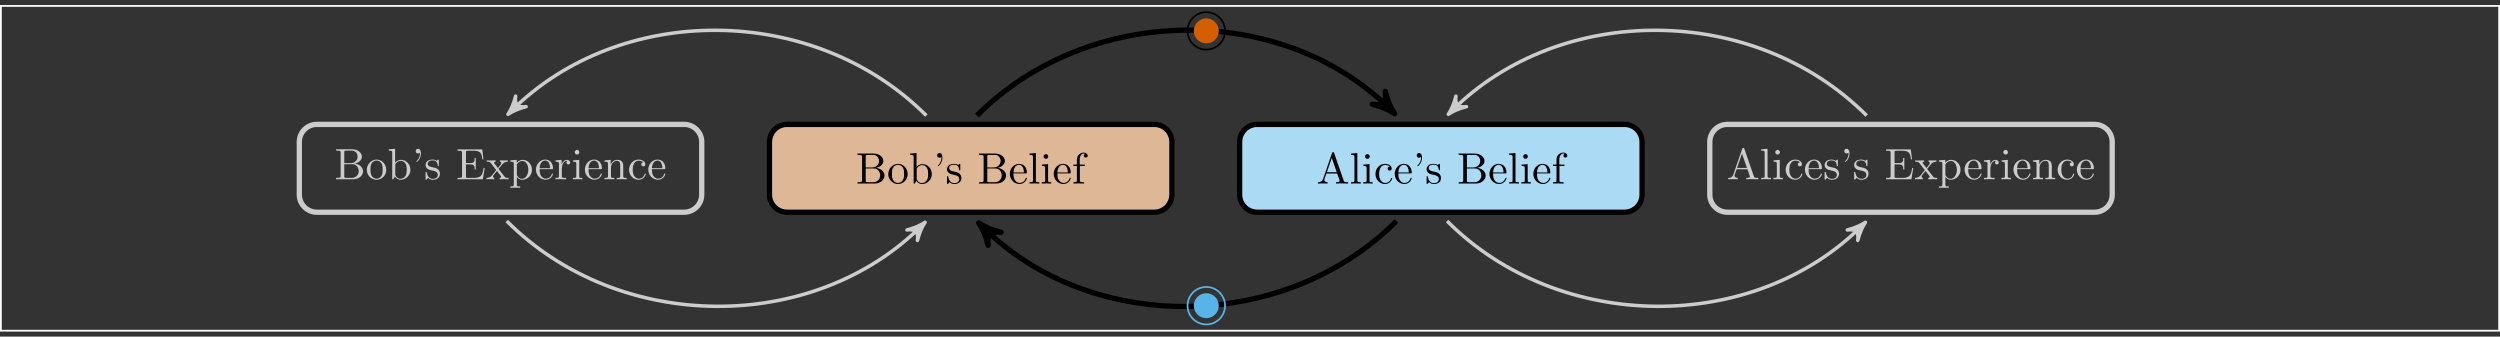 <svg xmlns="http://www.w3.org/2000/svg" xmlns:xlink="http://www.w3.org/1999/xlink" width="567.327pt" height="76.385pt" viewBox="0 0 567.327 76.385" version="1.1">
<rect x="0" y="0" width="567.327" height="76.385" fill="#333333" stroke="none"/>
<defs>
<g>
<symbol overflow="visible" id="glyph0-0">
<path style="stroke:none;" d=""/>
</symbol>
<symbol overflow="visible" id="glyph0-1">
<path style="stroke:none;" d="M 2.219 -3.656 L 2.219 -6.094 C 2.219 -6.438 2.234 -6.5 2.703 -6.5 L 3.938 -6.5 C 4.906 -6.5 5.25 -5.656 5.25 -5.125 C 5.25 -4.484 4.766 -3.656 3.656 -3.656 Z M 4.562 -3.562 C 5.531 -3.75 6.219 -4.391 6.219 -5.125 C 6.219 -5.984 5.297 -6.812 4 -6.812 L 0.359 -6.812 L 0.359 -6.5 L 0.594 -6.5 C 1.359 -6.5 1.391 -6.391 1.391 -6.031 L 1.391 -0.781 C 1.391 -0.422 1.359 -0.312 0.594 -0.312 L 0.359 -0.312 L 0.359 0 L 4.266 0 C 5.594 0 6.484 -0.891 6.484 -1.828 C 6.484 -2.688 5.672 -3.438 4.562 -3.562 Z M 3.953 -0.312 L 2.703 -0.312 C 2.234 -0.312 2.219 -0.375 2.219 -0.703 L 2.219 -3.422 L 4.094 -3.422 C 5.078 -3.422 5.5 -2.5 5.5 -1.828 C 5.5 -1.125 4.969 -0.312 3.953 -0.312 Z M 3.953 -0.312 "/>
</symbol>
<symbol overflow="visible" id="glyph0-2">
<path style="stroke:none;" d="M 4.688 -2.141 C 4.688 -3.406 3.703 -4.469 2.5 -4.469 C 1.25 -4.469 0.281 -3.375 0.281 -2.141 C 0.281 -0.844 1.312 0.109 2.484 0.109 C 3.688 0.109 4.688 -0.875 4.688 -2.141 Z M 2.5 -0.141 C 2.062 -0.141 1.625 -0.344 1.359 -0.812 C 1.109 -1.25 1.109 -1.859 1.109 -2.219 C 1.109 -2.609 1.109 -3.141 1.344 -3.578 C 1.609 -4.031 2.078 -4.25 2.484 -4.25 C 2.922 -4.25 3.344 -4.031 3.609 -3.594 C 3.875 -3.172 3.875 -2.594 3.875 -2.219 C 3.875 -1.859 3.875 -1.312 3.656 -0.875 C 3.422 -0.422 2.984 -0.141 2.5 -0.141 Z M 2.5 -0.141 "/>
</symbol>
<symbol overflow="visible" id="glyph0-3">
<path style="stroke:none;" d="M 1.719 -3.766 L 1.719 -6.922 L 0.281 -6.812 L 0.281 -6.5 C 0.984 -6.5 1.062 -6.438 1.062 -5.938 L 1.062 0 L 1.312 0 C 1.312 -0.016 1.391 -0.156 1.672 -0.625 C 1.812 -0.391 2.234 0.109 2.969 0.109 C 4.156 0.109 5.188 -0.875 5.188 -2.156 C 5.188 -3.422 4.219 -4.406 3.078 -4.406 C 2.297 -4.406 1.875 -3.938 1.719 -3.766 Z M 1.75 -1.141 L 1.75 -3.188 C 1.75 -3.375 1.75 -3.391 1.859 -3.547 C 2.25 -4.109 2.797 -4.188 3.031 -4.188 C 3.484 -4.188 3.844 -3.922 4.078 -3.547 C 4.344 -3.141 4.359 -2.578 4.359 -2.156 C 4.359 -1.797 4.344 -1.203 4.062 -0.75 C 3.844 -0.438 3.469 -0.109 2.938 -0.109 C 2.484 -0.109 2.125 -0.344 1.891 -0.719 C 1.75 -0.922 1.75 -0.953 1.75 -1.141 Z M 1.75 -1.141 "/>
</symbol>
<symbol overflow="visible" id="glyph0-4">
<path style="stroke:none;" d="M 2.047 -5.875 C 2.047 -6.469 1.812 -6.922 1.391 -6.922 C 1.031 -6.922 0.859 -6.656 0.859 -6.391 C 0.859 -6.125 1.031 -5.859 1.391 -5.859 C 1.578 -5.859 1.719 -5.969 1.781 -6.016 C 1.797 -6.047 1.797 -6.047 1.812 -6.047 C 1.828 -6.047 1.828 -5.906 1.828 -5.875 C 1.828 -5.547 1.766 -4.828 1.141 -4.219 C 1.016 -4.094 1.016 -4.078 1.016 -4.047 C 1.016 -3.984 1.062 -3.938 1.109 -3.938 C 1.219 -3.938 2.047 -4.688 2.047 -5.875 Z M 2.047 -5.875 "/>
</symbol>
<symbol overflow="visible" id="glyph0-5">
<path style="stroke:none;" d="M 2.078 -1.938 C 2.297 -1.891 3.109 -1.734 3.109 -1.016 C 3.109 -0.516 2.766 -0.109 1.984 -0.109 C 1.141 -0.109 0.781 -0.672 0.594 -1.531 C 0.562 -1.656 0.562 -1.688 0.453 -1.688 C 0.328 -1.688 0.328 -1.625 0.328 -1.453 L 0.328 -0.125 C 0.328 0.047 0.328 0.109 0.438 0.109 C 0.484 0.109 0.5 0.094 0.688 -0.094 C 0.703 -0.109 0.703 -0.125 0.891 -0.312 C 1.328 0.094 1.781 0.109 1.984 0.109 C 3.125 0.109 3.594 -0.562 3.594 -1.281 C 3.594 -1.797 3.297 -2.109 3.172 -2.219 C 2.844 -2.547 2.453 -2.625 2.031 -2.703 C 1.469 -2.812 0.812 -2.938 0.812 -3.516 C 0.812 -3.875 1.062 -4.281 1.922 -4.281 C 3.016 -4.281 3.078 -3.375 3.094 -3.078 C 3.094 -2.984 3.188 -2.984 3.203 -2.984 C 3.344 -2.984 3.344 -3.031 3.344 -3.219 L 3.344 -4.234 C 3.344 -4.391 3.344 -4.469 3.234 -4.469 C 3.188 -4.469 3.156 -4.469 3.031 -4.344 C 3 -4.312 2.906 -4.219 2.859 -4.188 C 2.484 -4.469 2.078 -4.469 1.922 -4.469 C 0.703 -4.469 0.328 -3.797 0.328 -3.234 C 0.328 -2.891 0.484 -2.609 0.75 -2.391 C 1.078 -2.141 1.359 -2.078 2.078 -1.938 Z M 2.078 -1.938 "/>
</symbol>
<symbol overflow="visible" id="glyph0-6">
<path style="stroke:none;" d="M 1.359 -0.781 C 1.359 -0.422 1.328 -0.312 0.562 -0.312 L 0.328 -0.312 L 0.328 0 L 6.078 0 L 6.5 -2.578 L 6.25 -2.578 C 6 -1.031 5.766 -0.312 4.062 -0.312 L 2.734 -0.312 C 2.266 -0.312 2.25 -0.375 2.25 -0.703 L 2.25 -3.375 L 3.141 -3.375 C 4.109 -3.375 4.219 -3.047 4.219 -2.203 L 4.469 -2.203 L 4.469 -4.844 L 4.219 -4.844 C 4.219 -3.984 4.109 -3.672 3.141 -3.672 L 2.25 -3.672 L 2.25 -6.078 C 2.25 -6.406 2.266 -6.469 2.734 -6.469 L 4.016 -6.469 C 5.547 -6.469 5.812 -5.922 5.969 -4.531 L 6.219 -4.531 L 5.938 -6.781 L 0.328 -6.781 L 0.328 -6.469 L 0.562 -6.469 C 1.328 -6.469 1.359 -6.359 1.359 -6 Z M 1.359 -0.781 "/>
</symbol>
<symbol overflow="visible" id="glyph0-7">
<path style="stroke:none;" d="M 2.859 -2.344 C 3.156 -2.719 3.531 -3.203 3.781 -3.469 C 4.094 -3.828 4.5 -3.984 4.969 -3.984 L 4.969 -4.297 C 4.703 -4.281 4.406 -4.266 4.141 -4.266 C 3.844 -4.266 3.312 -4.281 3.188 -4.297 L 3.188 -3.984 C 3.406 -3.969 3.484 -3.844 3.484 -3.672 C 3.484 -3.516 3.375 -3.391 3.328 -3.328 L 2.719 -2.547 L 1.938 -3.562 C 1.844 -3.656 1.844 -3.672 1.844 -3.734 C 1.844 -3.891 2 -3.984 2.188 -3.984 L 2.188 -4.297 C 1.938 -4.281 1.281 -4.266 1.109 -4.266 C 0.906 -4.266 0.438 -4.281 0.172 -4.297 L 0.172 -3.984 C 0.875 -3.984 0.875 -3.984 1.344 -3.375 L 2.328 -2.094 L 1.391 -0.906 C 0.922 -0.328 0.328 -0.312 0.125 -0.312 L 0.125 0 C 0.375 -0.016 0.688 -0.031 0.953 -0.031 C 1.234 -0.031 1.656 -0.016 1.891 0 L 1.891 -0.312 C 1.672 -0.344 1.609 -0.469 1.609 -0.625 C 1.609 -0.844 1.891 -1.172 2.5 -1.891 L 3.266 -0.891 C 3.344 -0.781 3.469 -0.625 3.469 -0.562 C 3.469 -0.469 3.375 -0.312 3.109 -0.312 L 3.109 0 C 3.406 -0.016 3.969 -0.031 4.188 -0.031 C 4.453 -0.031 4.844 -0.016 5.141 0 L 5.141 -0.312 C 4.609 -0.312 4.422 -0.328 4.203 -0.625 Z M 2.859 -2.344 "/>
</symbol>
<symbol overflow="visible" id="glyph0-8">
<path style="stroke:none;" d="M 1.719 -3.75 L 1.719 -4.406 L 0.281 -4.297 L 0.281 -3.984 C 0.984 -3.984 1.062 -3.922 1.062 -3.484 L 1.062 1.172 C 1.062 1.625 0.953 1.625 0.281 1.625 L 0.281 1.938 C 0.625 1.922 1.141 1.906 1.391 1.906 C 1.672 1.906 2.172 1.922 2.516 1.938 L 2.516 1.625 C 1.859 1.625 1.75 1.625 1.75 1.172 L 1.75 -0.594 C 1.797 -0.422 2.219 0.109 2.969 0.109 C 4.156 0.109 5.188 -0.875 5.188 -2.156 C 5.188 -3.422 4.234 -4.406 3.109 -4.406 C 2.328 -4.406 1.906 -3.969 1.719 -3.75 Z M 1.75 -1.141 L 1.75 -3.359 C 2.031 -3.875 2.516 -4.156 3.031 -4.156 C 3.766 -4.156 4.359 -3.281 4.359 -2.156 C 4.359 -0.953 3.672 -0.109 2.938 -0.109 C 2.531 -0.109 2.156 -0.312 1.891 -0.719 C 1.75 -0.922 1.75 -0.938 1.75 -1.141 Z M 1.75 -1.141 "/>
</symbol>
<symbol overflow="visible" id="glyph0-9">
<path style="stroke:none;" d="M 1.109 -2.516 C 1.172 -4 2.016 -4.25 2.359 -4.25 C 3.375 -4.25 3.484 -2.906 3.484 -2.516 Z M 1.109 -2.297 L 3.891 -2.297 C 4.109 -2.297 4.141 -2.297 4.141 -2.516 C 4.141 -3.5 3.594 -4.469 2.359 -4.469 C 1.203 -4.469 0.281 -3.438 0.281 -2.188 C 0.281 -0.859 1.328 0.109 2.469 0.109 C 3.688 0.109 4.141 -1 4.141 -1.188 C 4.141 -1.281 4.062 -1.312 4 -1.312 C 3.922 -1.312 3.891 -1.25 3.875 -1.172 C 3.531 -0.141 2.625 -0.141 2.531 -0.141 C 2.031 -0.141 1.641 -0.438 1.406 -0.812 C 1.109 -1.281 1.109 -1.938 1.109 -2.297 Z M 1.109 -2.297 "/>
</symbol>
<symbol overflow="visible" id="glyph0-10">
<path style="stroke:none;" d="M 1.672 -3.312 L 1.672 -4.406 L 0.281 -4.297 L 0.281 -3.984 C 0.984 -3.984 1.062 -3.922 1.062 -3.422 L 1.062 -0.75 C 1.062 -0.312 0.953 -0.312 0.281 -0.312 L 0.281 0 C 0.672 -0.016 1.141 -0.031 1.422 -0.031 C 1.812 -0.031 2.281 -0.031 2.688 0 L 2.688 -0.312 L 2.469 -0.312 C 1.734 -0.312 1.719 -0.422 1.719 -0.781 L 1.719 -2.312 C 1.719 -3.297 2.141 -4.188 2.891 -4.188 C 2.953 -4.188 2.984 -4.188 3 -4.172 C 2.969 -4.172 2.766 -4.047 2.766 -3.781 C 2.766 -3.516 2.984 -3.359 3.203 -3.359 C 3.375 -3.359 3.625 -3.484 3.625 -3.797 C 3.625 -4.109 3.312 -4.406 2.891 -4.406 C 2.156 -4.406 1.797 -3.734 1.672 -3.312 Z M 1.672 -3.312 "/>
</symbol>
<symbol overflow="visible" id="glyph0-11">
<path style="stroke:none;" d="M 1.766 -4.406 L 0.375 -4.297 L 0.375 -3.984 C 1.016 -3.984 1.109 -3.922 1.109 -3.438 L 1.109 -0.75 C 1.109 -0.312 1 -0.312 0.328 -0.312 L 0.328 0 C 0.641 -0.016 1.188 -0.031 1.422 -0.031 C 1.781 -0.031 2.125 -0.016 2.469 0 L 2.469 -0.312 C 1.797 -0.312 1.766 -0.359 1.766 -0.75 Z M 1.797 -6.141 C 1.797 -6.453 1.562 -6.672 1.281 -6.672 C 0.969 -6.672 0.75 -6.406 0.75 -6.141 C 0.75 -5.875 0.969 -5.609 1.281 -5.609 C 1.562 -5.609 1.797 -5.828 1.797 -6.141 Z M 1.797 -6.141 "/>
</symbol>
<symbol overflow="visible" id="glyph0-12">
<path style="stroke:none;" d="M 1.094 -3.422 L 1.094 -0.75 C 1.094 -0.312 0.984 -0.312 0.312 -0.312 L 0.312 0 C 0.672 -0.016 1.172 -0.031 1.453 -0.031 C 1.703 -0.031 2.219 -0.016 2.562 0 L 2.562 -0.312 C 1.891 -0.312 1.781 -0.312 1.781 -0.75 L 1.781 -2.594 C 1.781 -3.625 2.5 -4.188 3.125 -4.188 C 3.766 -4.188 3.875 -3.656 3.875 -3.078 L 3.875 -0.75 C 3.875 -0.312 3.766 -0.312 3.094 -0.312 L 3.094 0 C 3.438 -0.016 3.953 -0.031 4.219 -0.031 C 4.469 -0.031 5 -0.016 5.328 0 L 5.328 -0.312 C 4.812 -0.312 4.562 -0.312 4.562 -0.609 L 4.562 -2.516 C 4.562 -3.375 4.562 -3.672 4.25 -4.031 C 4.109 -4.203 3.781 -4.406 3.203 -4.406 C 2.469 -4.406 2 -3.984 1.719 -3.359 L 1.719 -4.406 L 0.312 -4.297 L 0.312 -3.984 C 1.016 -3.984 1.094 -3.922 1.094 -3.422 Z M 1.094 -3.422 "/>
</symbol>
<symbol overflow="visible" id="glyph0-13">
<path style="stroke:none;" d="M 1.172 -2.172 C 1.172 -3.797 1.984 -4.219 2.516 -4.219 C 2.609 -4.219 3.234 -4.203 3.578 -3.844 C 3.172 -3.812 3.109 -3.516 3.109 -3.391 C 3.109 -3.125 3.297 -2.938 3.562 -2.938 C 3.828 -2.938 4.031 -3.094 4.031 -3.406 C 4.031 -4.078 3.266 -4.469 2.5 -4.469 C 1.25 -4.469 0.344 -3.391 0.344 -2.156 C 0.344 -0.875 1.328 0.109 2.484 0.109 C 3.812 0.109 4.141 -1.094 4.141 -1.188 C 4.141 -1.281 4.031 -1.281 4 -1.281 C 3.922 -1.281 3.891 -1.25 3.875 -1.188 C 3.594 -0.266 2.938 -0.141 2.578 -0.141 C 2.047 -0.141 1.172 -0.562 1.172 -2.172 Z M 1.172 -2.172 "/>
</symbol>
<symbol overflow="visible" id="glyph0-14">
<path style="stroke:none;" d="M 1.766 -6.922 L 0.328 -6.812 L 0.328 -6.5 C 1.031 -6.5 1.109 -6.438 1.109 -5.938 L 1.109 -0.75 C 1.109 -0.312 1 -0.312 0.328 -0.312 L 0.328 0 C 0.656 -0.016 1.188 -0.031 1.438 -0.031 C 1.688 -0.031 2.172 -0.016 2.547 0 L 2.547 -0.312 C 1.875 -0.312 1.766 -0.312 1.766 -0.75 Z M 1.766 -6.922 "/>
</symbol>
<symbol overflow="visible" id="glyph0-15">
<path style="stroke:none;" d="M 1.75 -4.297 L 1.75 -5.453 C 1.75 -6.328 2.219 -6.812 2.656 -6.812 C 2.688 -6.812 2.844 -6.812 2.984 -6.734 C 2.875 -6.703 2.688 -6.562 2.688 -6.312 C 2.688 -6.094 2.844 -5.891 3.125 -5.891 C 3.406 -5.891 3.562 -6.094 3.562 -6.328 C 3.562 -6.703 3.188 -7.031 2.656 -7.031 C 1.969 -7.031 1.109 -6.5 1.109 -5.438 L 1.109 -4.297 L 0.328 -4.297 L 0.328 -3.984 L 1.109 -3.984 L 1.109 -0.75 C 1.109 -0.312 1 -0.312 0.344 -0.312 L 0.344 0 C 0.734 -0.016 1.203 -0.031 1.469 -0.031 C 1.875 -0.031 2.344 -0.031 2.734 0 L 2.734 -0.312 L 2.531 -0.312 C 1.797 -0.312 1.781 -0.422 1.781 -0.781 L 1.781 -3.984 L 2.906 -3.984 L 2.906 -4.297 Z M 1.75 -4.297 "/>
</symbol>
<symbol overflow="visible" id="glyph0-16">
<path style="stroke:none;" d="M 3.969 -6.938 C 3.922 -7.062 3.891 -7.141 3.734 -7.141 C 3.578 -7.141 3.547 -7.078 3.5 -6.938 L 1.438 -0.984 C 1.25 -0.469 0.859 -0.312 0.312 -0.312 L 0.312 0 C 0.547 -0.016 0.984 -0.031 1.328 -0.031 C 1.641 -0.031 2.156 -0.016 2.484 0 L 2.484 -0.312 C 1.984 -0.312 1.734 -0.562 1.734 -0.812 C 1.734 -0.844 1.75 -0.953 1.75 -0.969 L 2.219 -2.266 L 4.672 -2.266 L 5.203 -0.75 C 5.219 -0.703 5.234 -0.641 5.234 -0.609 C 5.234 -0.312 4.672 -0.312 4.406 -0.312 L 4.406 0 C 4.766 -0.031 5.469 -0.031 5.844 -0.031 C 6.266 -0.031 6.734 -0.016 7.141 0 L 7.141 -0.312 L 6.969 -0.312 C 6.375 -0.312 6.234 -0.375 6.125 -0.703 Z M 3.438 -5.828 L 4.562 -2.578 L 2.328 -2.578 Z M 3.438 -5.828 "/>
</symbol>
</g>
<clipPath id="clip1">
  <path d="M 0 1 L 567.328 1 L 567.328 76 L 0 76 Z M 0 1 "/>
</clipPath>
<clipPath id="clip2">
  <path d="M 103 38 L 221 38 L 221 76.387 L 103 76.387 Z M 103 38 "/>
</clipPath>
<clipPath id="clip3">
  <path d="M 206 33 L 334 33 L 334 76.387 L 206 76.387 Z M 206 33 "/>
</clipPath>
<clipPath id="clip4">
  <path d="M 317 38 L 434 38 L 434 76.387 L 317 76.387 Z M 317 38 "/>
</clipPath>
<clipPath id="clip5">
  <path d="M 263 59 L 284 59 L 284 76.387 L 263 76.387 Z M 263 59 "/>
</clipPath>
</defs>
<g id="surface1">
<g clip-path="url(#clip1)" clip-rule="nonzero">
<path style="fill:none;stroke-width:0.399;stroke-linecap:butt;stroke-linejoin:miter;stroke:rgb(100%,100%,100%);stroke-opacity:1;stroke-miterlimit:10;" d="M -113.386 -36.851 L -113.386 36.852 L 453.548 36.852 L 453.548 -36.851 Z M -113.386 -36.851 " transform="matrix(1,0,0,-1,113.585,38.192)"/>
</g>
<path style="fill:none;stroke-width:1.196;stroke-linecap:butt;stroke-linejoin:miter;stroke:rgb(79.999%,79.999%,79.999%);stroke-opacity:1;stroke-miterlimit:10;" d="M 41.677 9.962 L -41.679 9.962 C -43.878 9.962 -45.663 8.18 -45.663 5.977 L -45.663 -5.976 C -45.663 -8.179 -43.878 -9.964 -41.679 -9.964 L 41.677 -9.964 C 43.88 -9.964 45.661 -8.179 45.661 -5.976 L 45.661 5.977 C 45.661 8.18 43.88 9.962 41.677 9.962 Z M 41.677 9.962 " transform="matrix(1,0,0,-1,113.585,38.192)"/>
<g style="fill:rgb(79.999%,79.999%,79.999%);fill-opacity:1;">
  <use xlink:href="#glyph0-1" x="75.907" y="40.683"/>
  <use xlink:href="#glyph0-2" x="82.964" y="40.683"/>
  <use xlink:href="#glyph0-3" x="87.945" y="40.683"/>
  <use xlink:href="#glyph0-4" x="93.48" y="40.683"/>
  <use xlink:href="#glyph0-5" x="96.248" y="40.683"/>
</g>
<g style="fill:rgb(79.999%,79.999%,79.999%);fill-opacity:1;">
  <use xlink:href="#glyph0-6" x="103.494" y="40.683"/>
  <use xlink:href="#glyph0-7" x="110.275" y="40.683"/>
  <use xlink:href="#glyph0-8" x="115.533" y="40.683"/>
</g>
<g style="fill:rgb(79.999%,79.999%,79.999%);fill-opacity:1;">
  <use xlink:href="#glyph0-9" x="121.347" y="40.683"/>
  <use xlink:href="#glyph0-10" x="125.775" y="40.683"/>
  <use xlink:href="#glyph0-11" x="129.677" y="40.683"/>
  <use xlink:href="#glyph0-9" x="132.445" y="40.683"/>
  <use xlink:href="#glyph0-12" x="136.872" y="40.683"/>
  <use xlink:href="#glyph0-13" x="142.407" y="40.683"/>
  <use xlink:href="#glyph0-9" x="146.835" y="40.683"/>
</g>
<path style="fill-rule:nonzero;fill:rgb(86.783%,71.802%,59.137%);fill-opacity:1;stroke-width:1.196;stroke-linecap:butt;stroke-linejoin:miter;stroke:rgb(0%,0%,0%);stroke-opacity:1;stroke-miterlimit:10;" d="M 148.372 9.962 L 65.017 9.962 C 62.817 9.962 61.032 8.18 61.032 5.977 L 61.032 -5.976 C 61.032 -8.179 62.817 -9.964 65.017 -9.964 L 148.372 -9.964 C 150.571 -9.964 152.356 -8.179 152.356 -5.976 L 152.356 5.977 C 152.356 8.18 150.571 9.962 148.372 9.962 Z M 148.372 9.962 " transform="matrix(1,0,0,-1,113.585,38.192)"/>
<g style="fill:rgb(0%,0%,0%);fill-opacity:1;">
  <use xlink:href="#glyph0-1" x="194.236" y="41.652"/>
  <use xlink:href="#glyph0-2" x="201.293" y="41.652"/>
  <use xlink:href="#glyph0-3" x="206.274" y="41.652"/>
  <use xlink:href="#glyph0-4" x="211.809" y="41.652"/>
  <use xlink:href="#glyph0-5" x="214.577" y="41.652"/>
</g>
<g style="fill:rgb(0%,0%,0%);fill-opacity:1;">
  <use xlink:href="#glyph0-1" x="221.823" y="41.652"/>
  <use xlink:href="#glyph0-9" x="228.88" y="41.652"/>
  <use xlink:href="#glyph0-14" x="233.307" y="41.652"/>
  <use xlink:href="#glyph0-11" x="236.075" y="41.652"/>
  <use xlink:href="#glyph0-9" x="238.843" y="41.652"/>
  <use xlink:href="#glyph0-15" x="243.27" y="41.652"/>
</g>
<path style="fill:none;stroke-width:0.797;stroke-linecap:butt;stroke-linejoin:miter;stroke:rgb(79.999%,79.999%,79.999%);stroke-opacity:1;stroke-miterlimit:10;" d="M 96.634 11.969 C 71.005 37.594 27.036 37.594 2.423 12.985 " transform="matrix(1,0,0,-1,113.585,38.192)"/>
<path style="fill-rule:nonzero;fill:rgb(79.999%,79.999%,79.999%);fill-opacity:1;stroke-width:0.797;stroke-linecap:butt;stroke-linejoin:round;stroke:rgb(79.999%,79.999%,79.999%);stroke-opacity:1;stroke-miterlimit:10;" d="M 1.035 0.002 C -0.26 0.259 -1.553 0.778 -3.111 1.684 C -1.553 0.518 -1.555 -0.518 -3.108 -1.683 C -1.555 -0.777 -0.26 -0.261 1.035 0.002 Z M 1.035 0.002 " transform="matrix(-0.707,0.707,0.707,0.707,116.008,25.208)"/>
<g clip-path="url(#clip2)" clip-rule="nonzero">
<path style="fill:none;stroke-width:0.797;stroke-linecap:butt;stroke-linejoin:miter;stroke:rgb(79.999%,79.999%,79.999%);stroke-opacity:1;stroke-miterlimit:10;" d="M 95.618 -12.984 C 71.005 -37.597 27.036 -37.597 1.407 -11.968 " transform="matrix(1,0,0,-1,113.585,38.192)"/>
</g>
<path style="fill-rule:nonzero;fill:rgb(79.999%,79.999%,79.999%);fill-opacity:1;stroke-width:0.797;stroke-linecap:butt;stroke-linejoin:round;stroke:rgb(79.999%,79.999%,79.999%);stroke-opacity:1;stroke-miterlimit:10;" d="M 1.036 0.002 C -0.259 0.259 -1.555 0.776 -3.11 1.685 C -1.555 0.516 -1.555 -0.517 -3.107 -1.682 C -1.555 -0.776 -0.259 -0.26 1.036 0.002 Z M 1.036 0.002 " transform="matrix(0.707,-0.707,-0.707,-0.707,209.203,51.176)"/>
<path style="fill-rule:nonzero;fill:rgb(66.861%,85.294%,95.685%);fill-opacity:1;stroke-width:1.196;stroke-linecap:butt;stroke-linejoin:miter;stroke:rgb(0%,0%,0%);stroke-opacity:1;stroke-miterlimit:10;" d="M 255.063 9.962 L 171.712 9.962 C 169.509 9.962 167.724 8.18 167.724 5.977 L 167.724 -5.976 C 167.724 -8.179 169.509 -9.964 171.712 -9.964 L 255.063 -9.964 C 257.267 -9.964 259.052 -8.179 259.052 -5.976 L 259.052 5.977 C 259.052 8.18 257.267 9.962 255.063 9.962 Z M 255.063 9.962 " transform="matrix(1,0,0,-1,113.585,38.192)"/>
<g style="fill:rgb(0%,0%,0%);fill-opacity:1;">
  <use xlink:href="#glyph0-16" x="298.784" y="41.652"/>
  <use xlink:href="#glyph0-14" x="306.256" y="41.652"/>
  <use xlink:href="#glyph0-11" x="309.024" y="41.652"/>
  <use xlink:href="#glyph0-13" x="311.791" y="41.652"/>
  <use xlink:href="#glyph0-9" x="316.219" y="41.652"/>
  <use xlink:href="#glyph0-4" x="320.646" y="41.652"/>
  <use xlink:href="#glyph0-5" x="323.414" y="41.652"/>
</g>
<g style="fill:rgb(0%,0%,0%);fill-opacity:1;">
  <use xlink:href="#glyph0-1" x="330.66" y="41.652"/>
  <use xlink:href="#glyph0-9" x="337.717" y="41.652"/>
  <use xlink:href="#glyph0-14" x="342.144" y="41.652"/>
  <use xlink:href="#glyph0-11" x="344.912" y="41.652"/>
  <use xlink:href="#glyph0-9" x="347.679" y="41.652"/>
  <use xlink:href="#glyph0-15" x="352.107" y="41.652"/>
</g>
<path style="fill:none;stroke-width:1.196;stroke-linecap:butt;stroke-linejoin:miter;stroke:rgb(0%,0%,0%);stroke-opacity:1;stroke-miterlimit:10;" d="M 202.001 13.294 C 177.7 37.594 133.727 37.594 108.103 11.969 " transform="matrix(1,0,0,-1,113.585,38.192)"/>
<path style="fill-rule:nonzero;fill:rgb(0%,0%,0%);fill-opacity:1;stroke-width:1.196;stroke-linecap:butt;stroke-linejoin:round;stroke:rgb(0%,0%,0%);stroke-opacity:1;stroke-miterlimit:10;" d="M 1.276 -0 C -0.318 0.317 -1.911 0.955 -3.826 2.074 C -1.914 0.638 -1.914 -0.639 -3.826 -2.075 C -1.911 -0.956 -0.318 -0.318 1.276 -0 Z M 1.276 -0 " transform="matrix(0.707,0.707,0.707,-0.707,315.586,24.898)"/>
<g clip-path="url(#clip3)" clip-rule="nonzero">
<path style="fill:none;stroke-width:1.196;stroke-linecap:butt;stroke-linejoin:miter;stroke:rgb(0%,0%,0%);stroke-opacity:1;stroke-miterlimit:10;" d="M 203.325 -11.968 C 177.7 -37.597 133.727 -37.597 109.427 -13.292 " transform="matrix(1,0,0,-1,113.585,38.192)"/>
</g>
<path style="fill-rule:nonzero;fill:rgb(0%,0%,0%);fill-opacity:1;stroke-width:1.196;stroke-linecap:butt;stroke-linejoin:round;stroke:rgb(0%,0%,0%);stroke-opacity:1;stroke-miterlimit:10;" d="M 1.275 0.002 C -0.319 0.32 -1.913 0.958 -3.824 2.074 C -1.913 0.637 -1.913 -0.639 -3.827 -2.072 C -1.913 -0.954 -0.319 -0.321 1.275 0.002 Z M 1.275 0.002 " transform="matrix(-0.707,-0.707,-0.707,0.707,223.012,51.486)"/>
<path style="fill:none;stroke-width:1.196;stroke-linecap:butt;stroke-linejoin:miter;stroke:rgb(79.999%,79.999%,79.999%);stroke-opacity:1;stroke-miterlimit:10;" d="M 361.759 9.962 L 278.403 9.962 C 276.204 9.962 274.419 8.18 274.419 5.977 L 274.419 -5.976 C 274.419 -8.179 276.204 -9.964 278.403 -9.964 L 361.759 -9.964 C 363.958 -9.964 365.743 -8.179 365.743 -5.976 L 365.743 5.977 C 365.743 8.18 363.958 9.962 361.759 9.962 Z M 361.759 9.962 " transform="matrix(1,0,0,-1,113.585,38.192)"/>
<g style="fill:rgb(79.999%,79.999%,79.999%);fill-opacity:1;">
  <use xlink:href="#glyph0-16" x="391.874" y="40.683"/>
  <use xlink:href="#glyph0-14" x="399.346" y="40.683"/>
  <use xlink:href="#glyph0-11" x="402.114" y="40.683"/>
  <use xlink:href="#glyph0-13" x="404.881" y="40.683"/>
  <use xlink:href="#glyph0-9" x="409.309" y="40.683"/>
  <use xlink:href="#glyph0-5" x="413.736" y="40.683"/>
  <use xlink:href="#glyph0-4" x="417.665" y="40.683"/>
  <use xlink:href="#glyph0-5" x="420.433" y="40.683"/>
</g>
<g style="fill:rgb(79.999%,79.999%,79.999%);fill-opacity:1;">
  <use xlink:href="#glyph0-6" x="427.68" y="40.683"/>
  <use xlink:href="#glyph0-7" x="434.46" y="40.683"/>
  <use xlink:href="#glyph0-8" x="439.718" y="40.683"/>
</g>
<g style="fill:rgb(79.999%,79.999%,79.999%);fill-opacity:1;">
  <use xlink:href="#glyph0-9" x="445.533" y="40.683"/>
  <use xlink:href="#glyph0-10" x="449.96" y="40.683"/>
  <use xlink:href="#glyph0-11" x="453.862" y="40.683"/>
  <use xlink:href="#glyph0-9" x="456.63" y="40.683"/>
  <use xlink:href="#glyph0-12" x="461.057" y="40.683"/>
  <use xlink:href="#glyph0-13" x="466.593" y="40.683"/>
  <use xlink:href="#glyph0-9" x="471.02" y="40.683"/>
</g>
<path style="fill:none;stroke-width:0.797;stroke-linecap:butt;stroke-linejoin:miter;stroke:rgb(79.999%,79.999%,79.999%);stroke-opacity:1;stroke-miterlimit:10;" d="M 310.02 11.969 C 284.392 37.594 240.423 37.594 215.81 12.985 " transform="matrix(1,0,0,-1,113.585,38.192)"/>
<path style="fill-rule:nonzero;fill:rgb(79.999%,79.999%,79.999%);fill-opacity:1;stroke-width:0.797;stroke-linecap:butt;stroke-linejoin:round;stroke:rgb(79.999%,79.999%,79.999%);stroke-opacity:1;stroke-miterlimit:10;" d="M 1.036 0.001 C -0.26 0.258 -1.552 0.777 -3.11 1.683 C -1.552 0.518 -1.555 -0.518 -3.107 -1.684 C -1.555 -0.778 -0.26 -0.261 1.036 0.001 Z M 1.036 0.001 " transform="matrix(-0.707,0.707,0.707,0.707,329.396,25.208)"/>
<g clip-path="url(#clip4)" clip-rule="nonzero">
<path style="fill:none;stroke-width:0.797;stroke-linecap:butt;stroke-linejoin:miter;stroke:rgb(79.999%,79.999%,79.999%);stroke-opacity:1;stroke-miterlimit:10;" d="M 309.005 -12.984 C 284.392 -37.597 240.423 -37.597 214.798 -11.968 " transform="matrix(1,0,0,-1,113.585,38.192)"/>
</g>
<path style="fill-rule:nonzero;fill:rgb(79.999%,79.999%,79.999%);fill-opacity:1;stroke-width:0.797;stroke-linecap:butt;stroke-linejoin:round;stroke:rgb(79.999%,79.999%,79.999%);stroke-opacity:1;stroke-miterlimit:10;" d="M 1.039 0 C -0.26 0.26 -1.555 0.776 -3.107 1.682 C -1.555 0.517 -1.555 -0.516 -3.107 -1.682 C -1.555 -0.776 -0.26 -0.259 1.039 0 Z M 1.039 0 " transform="matrix(0.707,-0.707,-0.707,-0.707,422.59,51.176)"/>
<path style=" stroke:none;fill-rule:nonzero;fill:rgb(83.53%,36.864%,0%);fill-opacity:1;" d="M 276.578 7.012 C 276.578 5.445 275.309 4.176 273.746 4.176 C 272.18 4.176 270.91 5.445 270.91 7.012 C 270.91 8.574 272.18 9.844 273.746 9.844 C 275.309 9.844 276.578 8.574 276.578 7.012 Z M 276.578 7.012 "/>
<path style="fill:none;stroke-width:0.399;stroke-linecap:butt;stroke-linejoin:miter;stroke:rgb(0%,0%,0%);stroke-opacity:1;stroke-miterlimit:10;" d="M 164.411 31.18 C 164.411 33.532 162.509 35.434 160.161 35.434 C 157.81 35.434 155.907 33.532 155.907 31.18 C 155.907 28.833 157.81 26.93 160.161 26.93 C 162.509 26.93 164.411 28.833 164.411 31.18 Z M 164.411 31.18 " transform="matrix(1,0,0,-1,113.585,38.192)"/>
<path style=" stroke:none;fill-rule:nonzero;fill:rgb(33.725%,70.589%,91.373%);fill-opacity:1;" d="M 276.578 69.375 C 276.578 67.809 275.309 66.539 273.746 66.539 C 272.18 66.539 270.91 67.809 270.91 69.375 C 270.91 70.938 272.18 72.207 273.746 72.207 C 275.309 72.207 276.578 70.938 276.578 69.375 Z M 276.578 69.375 "/>
<g clip-path="url(#clip5)" clip-rule="nonzero">
<path style="fill:none;stroke-width:0.399;stroke-linecap:butt;stroke-linejoin:miter;stroke:rgb(33.725%,70.589%,91.373%);stroke-opacity:1;stroke-miterlimit:10;" d="M 164.411 -31.183 C 164.411 -28.835 162.509 -26.929 160.161 -26.929 C 157.81 -26.929 155.907 -28.835 155.907 -31.183 C 155.907 -33.531 157.81 -35.433 160.161 -35.433 C 162.509 -35.433 164.411 -33.531 164.411 -31.183 Z M 164.411 -31.183 " transform="matrix(1,0,0,-1,113.585,38.192)"/>
</g>
</g>
</svg>